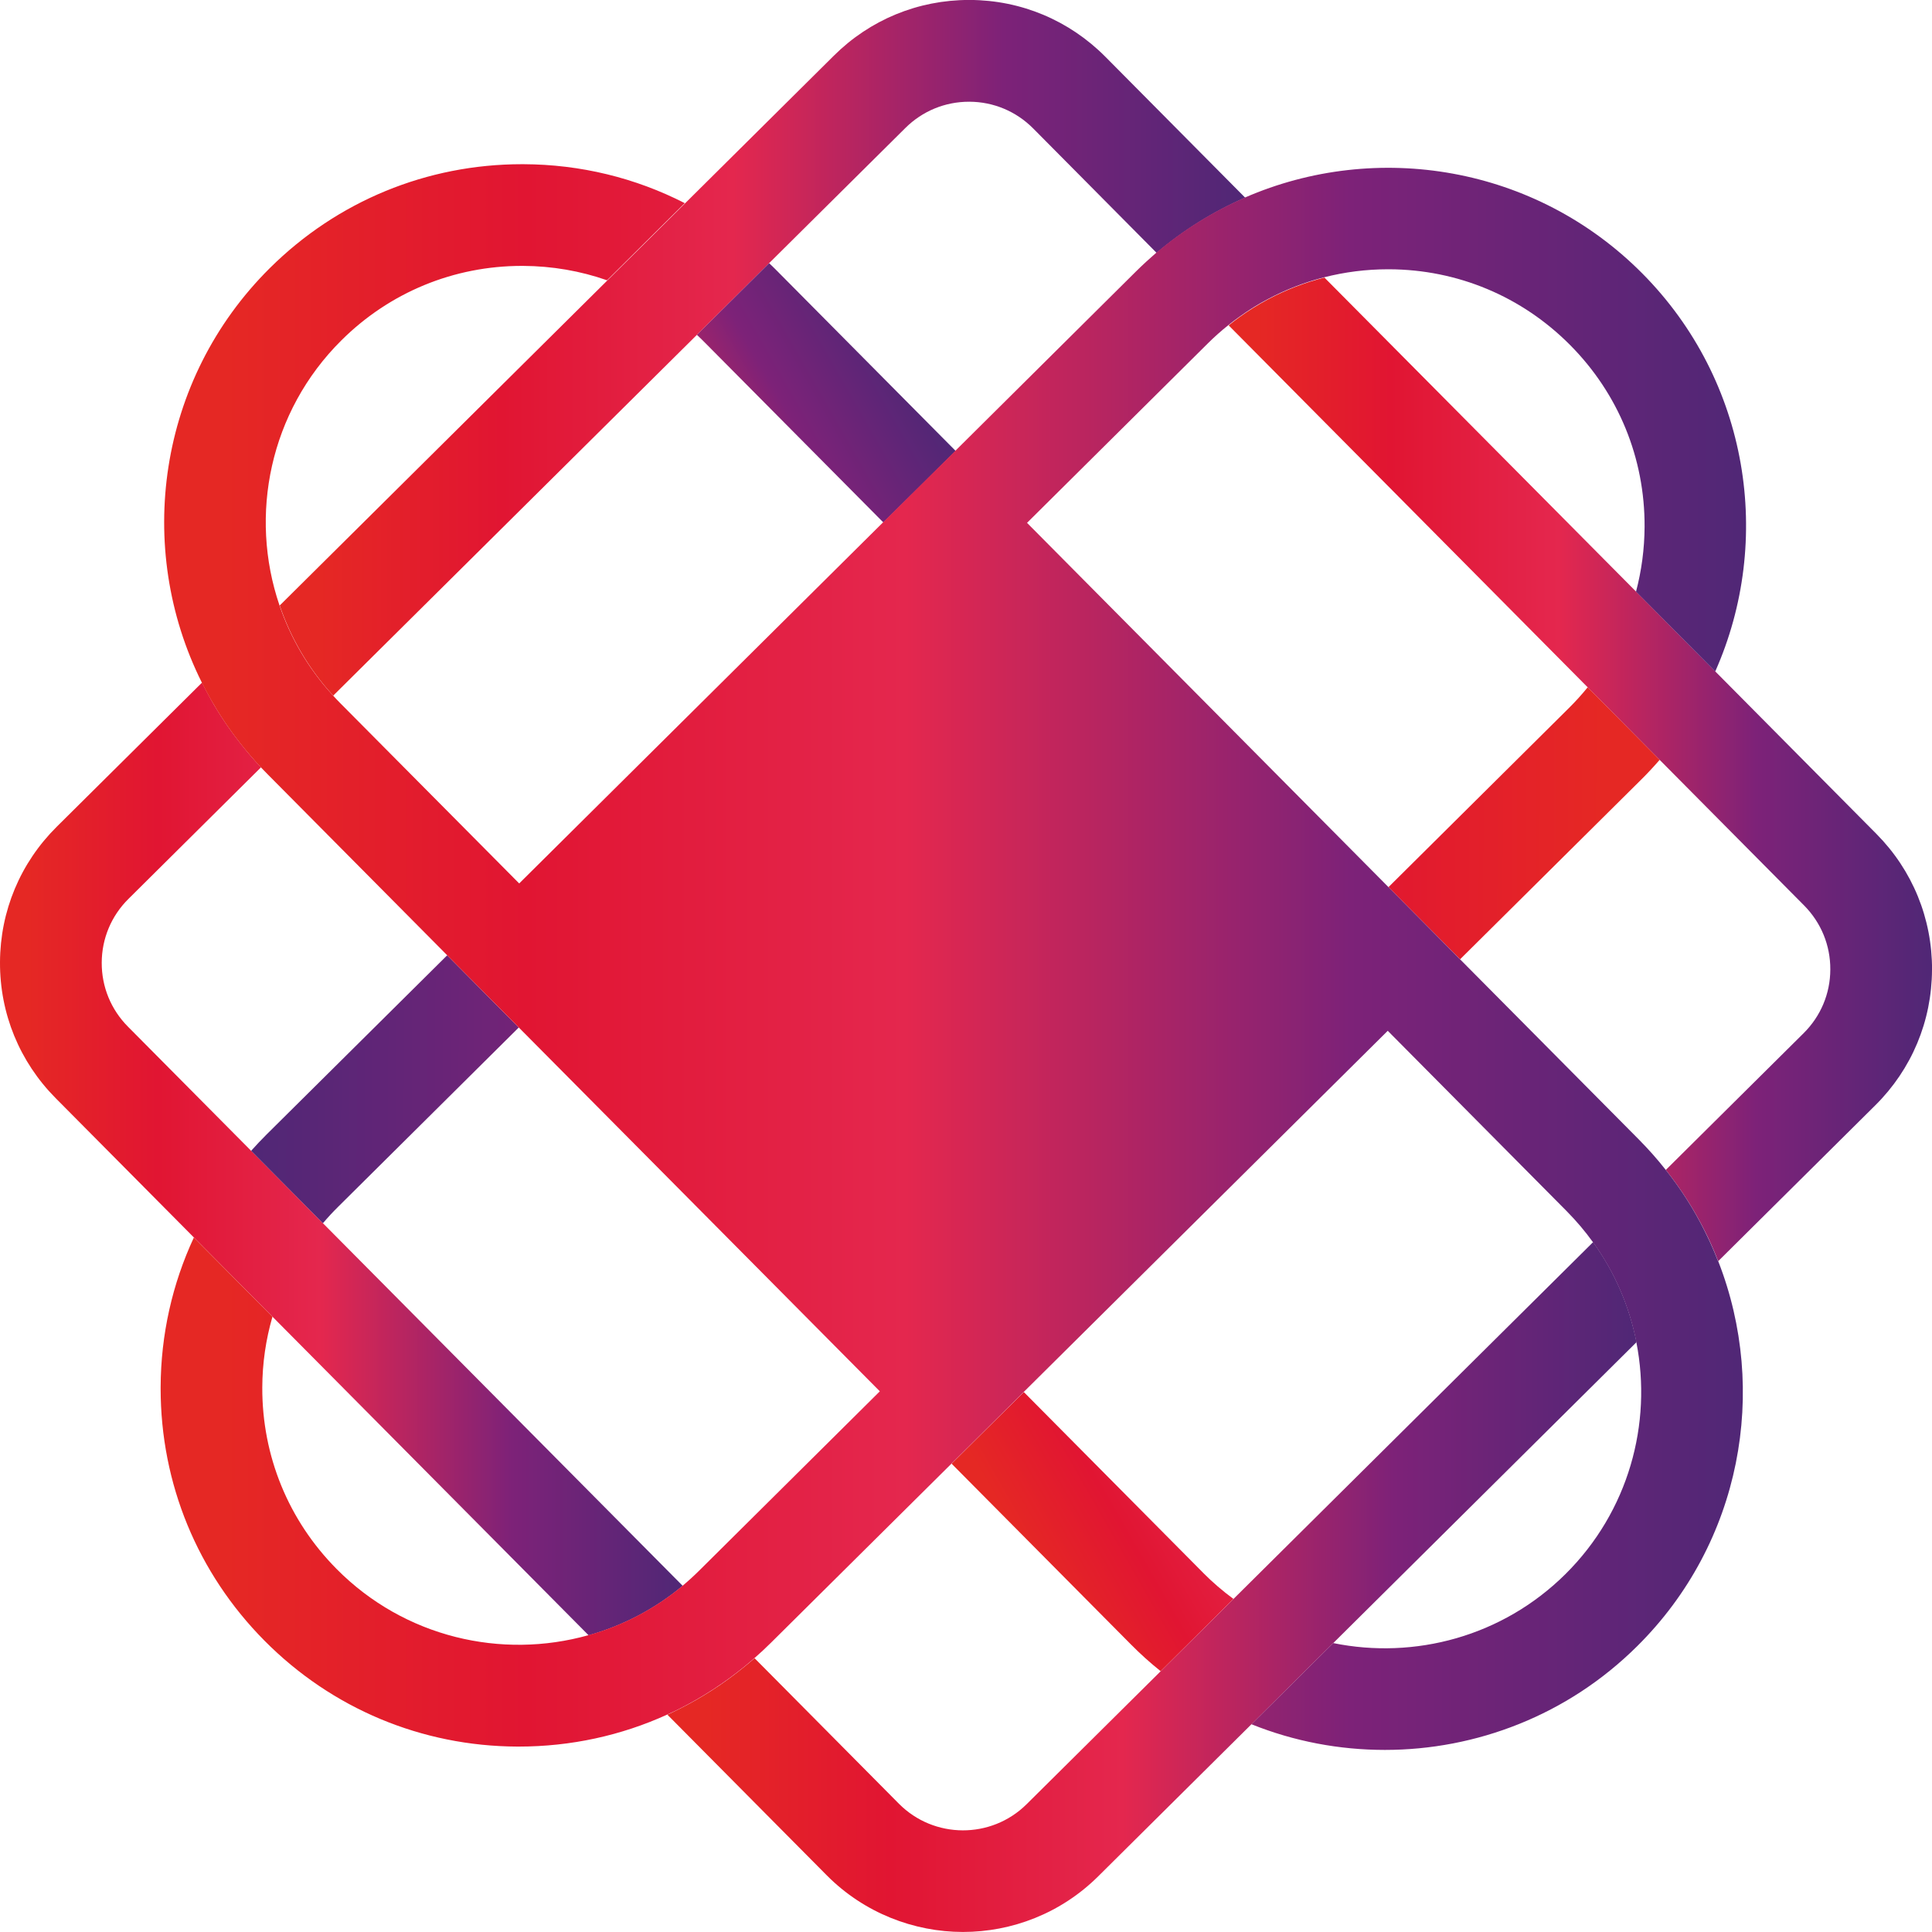 <?xml version="1.0" encoding="UTF-8"?> <svg xmlns="http://www.w3.org/2000/svg" xmlns:xlink="http://www.w3.org/1999/xlink" id="Calque_2" data-name="Calque 2" viewBox="0 0 503.47 503.46"><defs><style> .cls-1 { fill: url(#Dégradé_sans_nom_11); } .cls-2 { fill: url(#Dégradé_sans_nom_11-7); } .cls-3 { fill: url(#Dégradé_sans_nom_11-3); } .cls-4 { fill: url(#Dégradé_sans_nom_11-5); } .cls-5 { fill: url(#Dégradé_sans_nom_11-8); } .cls-6 { fill: url(#Dégradé_sans_nom_11-6); } .cls-7 { fill: url(#Dégradé_sans_nom_11-4); } .cls-8 { fill: url(#Dégradé_sans_nom_11-2); } .cls-9 { fill: url(#Dégradé_sans_nom_11-9); } </style><linearGradient id="Dégradé_sans_nom_11" data-name="Dégradé sans nom 11" x1="173.91" y1="77.83" x2="426.45" y2="77.83" gradientTransform="translate(0 491.41) scale(1 -1)" gradientUnits="userSpaceOnUse"><stop offset=".04" stop-color="#e52824"></stop><stop offset=".23" stop-color="#e11532"></stop><stop offset=".47" stop-color="#e4274e"></stop><stop offset=".75" stop-color="#7d2278"></stop><stop offset="1" stop-color="#502776"></stop></linearGradient><linearGradient id="Dégradé_sans_nom_11-2" data-name="Dégradé sans nom 11" x1="320.17" y1="290.91" x2="503.47" y2="290.91" xlink:href="#Dégradé_sans_nom_11"></linearGradient><linearGradient id="Dégradé_sans_nom_11-3" data-name="Dégradé sans nom 11" x1="72.9" y1="400.77" x2="324.48" y2="400.77" xlink:href="#Dégradé_sans_nom_11"></linearGradient><linearGradient id="Dégradé_sans_nom_11-4" data-name="Dégradé sans nom 11" x1="0" y1="189.39" x2="177.92" y2="189.39" xlink:href="#Dégradé_sans_nom_11"></linearGradient><linearGradient id="Dégradé_sans_nom_11-5" data-name="Dégradé sans nom 11" x1="438.24" y1="236.68" x2="71.61" y2="236.68" gradientTransform="translate(-6.91 484.58) rotate(.23) scale(1 -1)" xlink:href="#Dégradé_sans_nom_11"></linearGradient><linearGradient id="Dégradé_sans_nom_11-6" data-name="Dégradé sans nom 11" x1="230.21" y1="364.59" x2="249.03" y2="364.59" xlink:href="#Dégradé_sans_nom_11"></linearGradient><linearGradient id="Dégradé_sans_nom_11-7" data-name="Dégradé sans nom 11" x1="301.41" y1="432.71" x2="324.48" y2="432.71" xlink:href="#Dégradé_sans_nom_11"></linearGradient><linearGradient id="Dégradé_sans_nom_11-8" data-name="Dégradé sans nom 11" x1="199.18" y1="199.96" x2="313.46" y2="265.94" gradientTransform="translate(-6.91 484.58) rotate(.23) scale(1 -1)" xlink:href="#Dégradé_sans_nom_11"></linearGradient><linearGradient id="Dégradé_sans_nom_11-9" data-name="Dégradé sans nom 11" x1="41.87" y1="242" x2="455.05" y2="242" xlink:href="#Dégradé_sans_nom_11"></linearGradient></defs><g id="Calque_1-2" data-name="Calque 1"><path class="cls-1" d="M426.44,349.79h0s-78.99,78.38-78.99,78.38h-.01s-21.31,21.16-21.31,21.16h-.01s-39.94,39.64-39.94,39.64c-9.75,9.67-22.5,14.49-35.24,14.49s-25.74-4.93-35.5-14.77l-41.52-41.85c1.02-.46,2.03-.95,3.04-1.46,6.04-3.02,11.75-6.72,17.05-11.05.89-.72,1.76-1.45,2.63-2.21l37.61,37.92c9.14,9.21,24.07,9.26,33.28.13l34.95-34.67,18.97-18.83,93.7-92.97c5.74,7.93,9.5,16.86,11.32,26.09h0Z"></path><path class="cls-8" d="M503.47,252.73c-.05,13.37-5.3,25.92-14.79,35.32l-40.93,40.61h0c-.61-1.59-1.27-3.15-1.97-4.7-.47-1.03-.95-2.06-1.47-3.06-2.78-5.6-6.19-10.97-10.21-16.02l35.92-35.64c4.46-4.43,6.94-10.32,6.95-16.6.03-6.3-2.4-12.2-6.82-16.67l-37.67-37.97-18.74-18.89-93.56-94.32c.93-.74,1.87-1.46,2.82-2.15,2.38-1.71,4.87-3.26,7.46-4.64,4.65-2.47,9.57-4.37,14.67-5.67l81.27,81.89,20.64,20.8h0s41.93,42.28,41.93,42.28c9.41,9.48,14.56,22.07,14.51,35.43h0Z"></path><path class="cls-3" d="M324.48,51.51h0c-8.18,3.57-15.98,8.37-23.07,14.39h0s-.01-.01-.01-.01l-32.17-32.43c-4.43-4.45-10.34-6.93-16.61-6.95h-.09c-6.26,0-12.14,2.43-16.57,6.82l-35.53,35.25-18.82,18.68-94.78,94.02h0c-6.41-6.99-11.05-15-13.94-23.49l85.36-84.69,20.26-20.1,38.79-38.49c9.43-9.37,21.94-14.52,35.23-14.52h.2c13.37.05,25.9,5.32,35.32,14.8l36.42,36.71h.01Z"></path><path class="cls-7" d="M177.91,413.25h0c-7.36,6.14-15.74,10.44-24.52,12.9h0s-.01-.01-.01-.01l-82.34-82.98h0s-20.48-20.65-20.48-20.65h0s-36.05-36.33-36.05-36.33C5.1,276.7-.06,264.11,0,250.76c.05-13.37,5.3-25.9,14.79-35.32l37.85-37.55c.74,1.49,1.52,2.94,2.33,4.4,2.18,3.86,4.66,7.58,7.47,11.16,1.74,2.24,3.59,4.41,5.57,6.52h0s-34.55,34.29-34.55,34.29c-4.46,4.43-6.93,10.32-6.95,16.61-.03,6.28,2.4,12.2,6.82,16.66l32.13,32.38,18.71,18.87,93.75,94.49h.01-.01Z"></path><path class="cls-4" d="M116.54,248.94l-47.06,46.69c-1.39,1.39-2.74,2.81-4.04,4.27l18.71,18.87c1.27-1.5,2.59-2.93,4-4.32l47.04-46.69h0s-18.66-18.82-18.66-18.82h0ZM413.74,179.11c-1.52,1.87-3.14,3.67-4.87,5.38l-47.04,46.69,18.66,18.8h.01s47.04-46.67,47.04-46.67c1.74-1.71,3.38-3.48,4.96-5.3l-18.74-18.89h0Z"></path><polygon class="cls-6" points="249.02 117.49 249.03 117.49 249.03 117.5 230.21 136.16 230.21 136.14 249.02 117.49"></polygon><path class="cls-2" d="M324.48,51.51h0c-8.18,3.57-15.98,8.37-23.07,14.39h0c7.09-6.03,14.86-10.82,23.05-14.39h.01Z"></path><path class="cls-5" d="M313.49,409.82l-46.69-47.06-18.82,18.67,46.69,47.06c2.49,2.52,5.08,4.85,7.79,7.01l18.97-18.83c-2.78-2.04-5.44-4.32-7.95-6.85h0ZM249.02,117.49l-46.67-47.04c-.63-.63-1.27-1.27-1.92-1.87l-18.82,18.68c.65.6,1.29,1.22,1.92,1.86l46.67,47.03h.01s18.82-18.64,18.82-18.64h0s-.01-.01-.01-.01Z"></path><path class="cls-9" d="M447.76,328.66c13.15,33.61,6.1,73.35-21.12,100.33-9.09,9.02-19.58,15.78-30.77,20.27-11.19,4.5-23.08,6.76-34.97,6.76s-23.65-2.22-34.78-6.69l21.31-21.15h.01c21.17,4.32,44.07-1.67,60.52-17.99,16.46-16.34,22.63-39.17,18.47-60.39h0c-1.81-9.25-5.58-18.16-11.32-26.1h0c-2.01-2.8-4.28-5.48-6.78-8.02l-46.69-47.06-94.86,94.12-18.82,18.67-47.06,46.69c-1.4,1.39-2.84,2.73-4.3,4-.86.76-1.74,1.5-2.63,2.22-5.3,4.32-11.01,8.02-17.05,11.05-1.01.49-2.01.98-3.04,1.44-12,5.47-25.13,8.34-38.7,8.34h-.37c-24.92-.1-48.32-9.89-65.87-27.58-17.48-17.62-27.08-40.94-27.08-65.74v-.36c.05-13.7,3.05-26.92,8.66-38.98l20.48,20.64h0c-1.72,5.92-2.63,12.11-2.65,18.44-.06,17.85,6.82,34.66,19.4,47.33,17.68,17.82,42.98,23.58,65.6,17.22h.01c8.79-2.45,17.16-6.76,24.52-12.88h0c1.5-1.26,2.95-2.58,4.36-3.98l47.04-46.69-94.12-94.85h0s-18.66-18.82-18.66-18.82h0s-46.69-47.06-46.69-47.06c-.62-.63-1.23-1.26-1.86-1.91h0c-1.97-2.12-3.83-4.29-5.57-6.53-2.79-3.56-5.27-7.3-7.47-11.16-.81-1.46-1.59-2.91-2.33-4.4h0c-17.5-35.07-11.55-78.91,17.74-107.98,17.6-17.46,40.93-27.07,65.71-27.07h.38c14.86.05,29.17,3.56,42.04,10.15l-20.26,20.1c-6.94-2.44-14.31-3.71-21.89-3.75h-.28c-17.74,0-34.45,6.88-47.04,19.39-18.73,18.59-24.14,45.62-16.15,69.06h0c2.89,8.5,7.52,16.51,13.94,23.49h0c.61.67,1.2,1.31,1.84,1.95l46.69,47.04,94.84-94.12h.01s18.82-18.64,18.82-18.64h0s47.04-46.7,47.04-46.7c1.74-1.72,3.5-3.34,5.33-4.92h.01c7.09-6,14.88-10.8,23.07-14.36h0c34.26-14.92,75.7-8.29,103.57,19.79,27.85,28.08,34.17,69.55,18.99,103.71l-20.64-20.8c1.44-5.46,2.2-11.13,2.23-16.92.08-17.85-6.81-34.66-19.39-47.33-12.57-12.67-29.32-19.69-47.17-19.76h-.28c-5.7,0-11.29.72-16.67,2.09-5.1,1.3-10.02,3.21-14.67,5.69-2.58,1.36-5.07,2.91-7.46,4.64-.95.67-1.9,1.39-2.82,2.13-1.88,1.5-3.7,3.11-5.43,4.84l-47.04,46.69,94.12,94.86h0s18.66,18.82,18.66,18.82h.01s46.67,47.04,46.67,47.04c2.49,2.52,4.81,5.13,6.94,7.84h0c4.03,5.06,7.44,10.43,10.21,16.03.51,1.01.99,2.04,1.47,3.06.7,1.55,1.36,3.11,1.97,4.69h0s.02.04.02.04Z"></path></g></svg> 